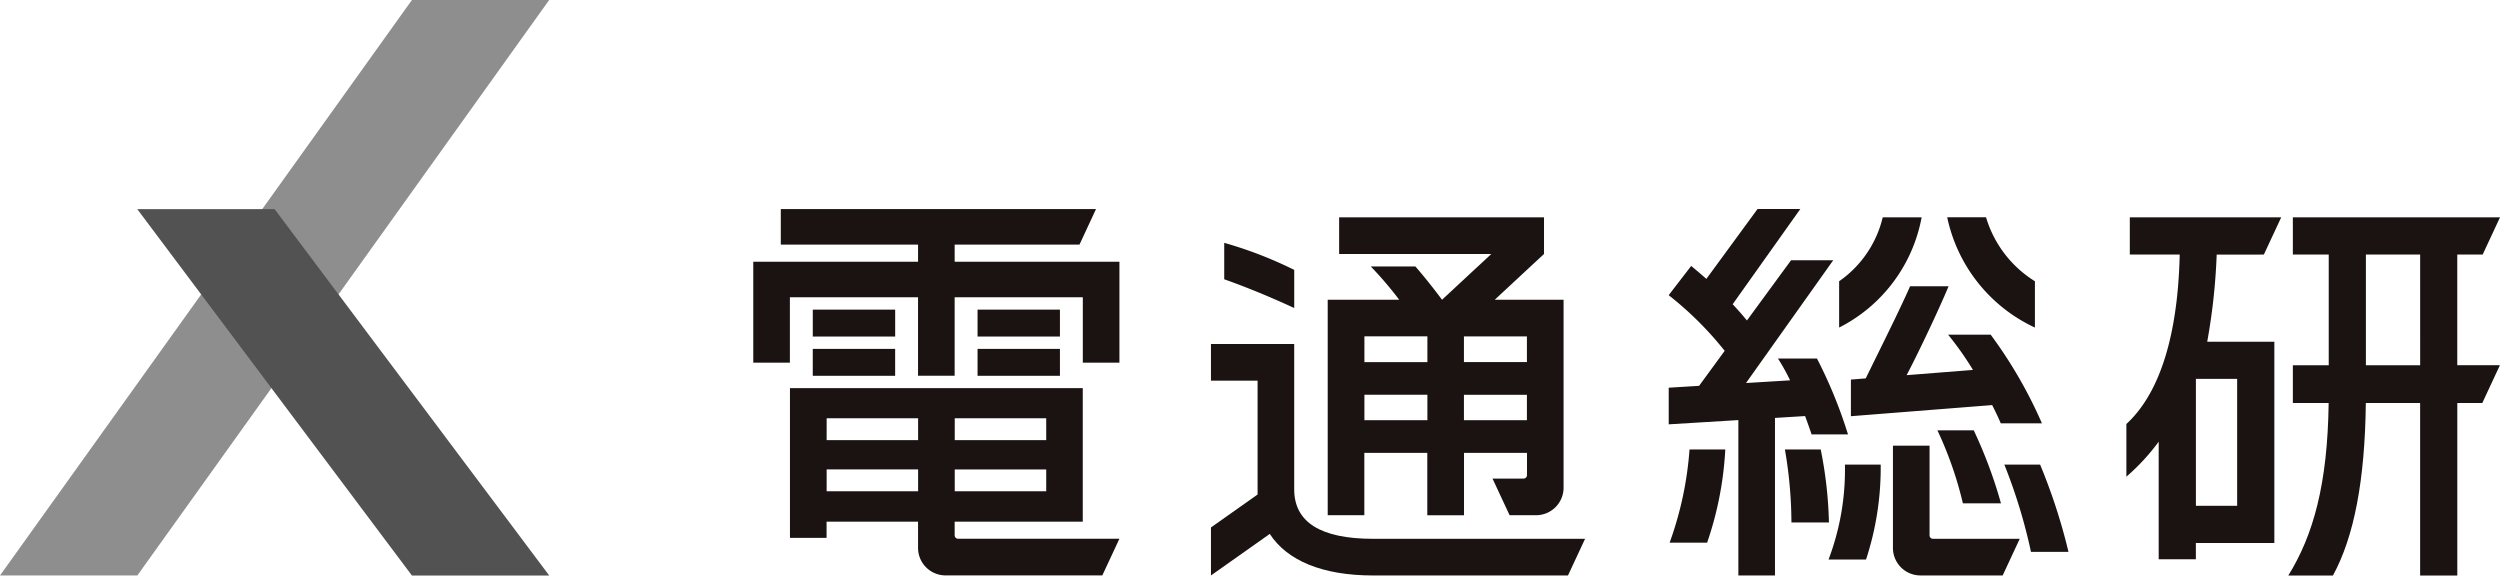 <svg xmlns="http://www.w3.org/2000/svg" width="200" height="46.042" viewBox="0 0 200 46.042">
  <g id="ds_logo" transform="translate(-2311.139 19447.858)">
    <g id="グループ_44086" data-name="グループ 44086" transform="translate(2371.401 -19431.131)">
      <path id="パス_20802" data-name="パス 20802" d="M293.587,114.925c-4.186,0-6.3-1.33-6.3-3.951V99.341h-6.66v2.931h3.73v9.11l-3.73,2.636v3.84l4.705-3.324c1.394,2.147,4.236,3.324,8.248,3.324h15.609l1.366-2.931Z" transform="translate(-244.012 -88.548)" fill="#1a1311"/>
      <path id="パス_20803" data-name="パス 20803" d="M289.313,78.029a32.6,32.6,0,0,0-5.6-2.165v2.915c2.216.785,4.219,1.66,5.6,2.3Z" transform="translate(-246.037 -73.164)" fill="#1a1311"/>
      <path id="パス_20804" data-name="パス 20804" d="M321.109,76.537l3.939-3.661V69.948H308.658v2.931h12.172l-3.94,3.661c-.654-.877-1.373-1.789-2.131-2.663h-3.57a28.969,28.969,0,0,1,2.273,2.663h-5.718V93.776h2.929V88.79h5.038v4.991h2.937V88.79h5.038v1.781a.276.276,0,0,1-.275.275h-2.483l1.366,2.931h2.119a2.2,2.2,0,0,0,2.2-2.2V76.537ZM310.68,79.468h5.038v2.06H310.68Zm0,4.67h5.038v2.036H310.68Zm13,2.036h-5.038V84.142h5.038Zm0-4.647h-5.038V79.472h5.038Z" transform="translate(-261.789 -69.287)" fill="#1a1311"/>
      <path id="パス_20805" data-name="パス 20805" d="M440.409,89.812h-3.4A24.729,24.729,0,0,1,439,92.633l-5.307.419c1.077-2.051,2.7-5.521,3.355-7.111h-3.078c-.627,1.434-1.773,3.761-2.687,5.615-.309.627-.6,1.222-.862,1.754l-1.186.094v2.931l11.3-.89c.209.406.492.985.688,1.459h3.294a36.29,36.29,0,0,0-4.1-7.091" transform="translate(-341.425 -79.766)" fill="#1a1311"/>
      <path id="パス_20806" data-name="パス 20806" d="M458.617,78.772V75.061a9.063,9.063,0,0,1-3.91-5.118H451.6a12.593,12.593,0,0,0,7.017,8.823" transform="translate(-356.086 -69.288)" fill="#1a1311"/>
      <path id="パス_20807" data-name="パス 20807" d="M433.094,69.949h-3.107a8.661,8.661,0,0,1-3.486,5.111v3.706a12.414,12.414,0,0,0,6.6-8.823" transform="translate(-339.632 -69.288)" fill="#1a1311"/>
      <path id="パス_20808" data-name="パス 20808" d="M387.146,131.273h3a27.264,27.264,0,0,0,1.454-7.458h-2.862a27.641,27.641,0,0,1-1.592,7.458" transform="translate(-313.838 -104.587)" fill="#1a1311"/>
      <path id="パス_20809" data-name="パス 20809" d="M416.779,123.815h-2.862a35.037,35.037,0,0,1,.522,5.844h3a32.989,32.989,0,0,0-.659-5.844" transform="translate(-331.386 -104.587)" fill="#1a1311"/>
      <path id="パス_20810" data-name="パス 20810" d="M424.057,134.92h3a23.56,23.56,0,0,0,1.172-7.593h-2.862a20.223,20.223,0,0,1-1.31,7.593" transform="translate(-338.035 -106.887)" fill="#1a1311"/>
      <path id="パス_20811" data-name="パス 20811" d="M449.332,119.371a29.614,29.614,0,0,1,2.042,5.844h3.046a36.939,36.939,0,0,0-2.18-5.844Z" transform="translate(-354.604 -101.674)" fill="#1a1311"/>
      <path id="パス_20812" data-name="パス 20812" d="M398.357,86.053h2.915a37.34,37.34,0,0,0-2.481-6.066h-3.12a15.738,15.738,0,0,1,.969,1.743l-3.526.215,6.977-9.822h-3.373l-3.53,4.818q-.536-.655-1.142-1.3l5.411-7.616h-3.422l-4.093,5.589q-.589-.521-1.215-1.035l-1.8,2.339a27.007,27.007,0,0,1,4.48,4.452l-2.047,2.8-2.43.149v2.931l5.572-.34V97.342h2.929V84.736l2.41-.148q.263.71.518,1.464" transform="translate(-313.695 -68.03)" fill="#1a1311"/>
      <path id="パス_20813" data-name="パス 20813" d="M467.737,127.327h-2.863a43.086,43.086,0,0,1,2.132,6.984h3a46.153,46.153,0,0,0-2.271-6.986" transform="translate(-364.79 -106.888)" fill="#1a1311"/>
      <path id="パス_20814" data-name="パス 20814" d="M441.95,130.118V122.94h-2.929v8.181a2.2,2.2,0,0,0,2.2,2.2H447.8l1.365-2.931h-6.941a.276.276,0,0,1-.275-.275" transform="translate(-347.848 -104.013)" fill="#1a1311"/>
      <path id="パス_20815" data-name="パス 20815" d="M196.024,121.373v-1.1h10.248v-10.68H182.848v11.98h2.929v-1.3h7.318v2.1a2.2,2.2,0,0,0,2.2,2.2h12.542l1.367-2.931H196.3a.276.276,0,0,1-.275-.275m7.324-3.523H196.03V116.1h7.318Zm0-4.093H196.03v-1.749h7.318Zm-17.565-1.749H193.1v1.749h-7.318Zm0,4.093H193.1v1.749h-7.318Z" transform="translate(-179.913 -95.268)" fill="#1a1311"/>
      <rect id="長方形_30397" data-name="長方形 30397" width="6.591" height="2.153" transform="translate(17.942 8.043)" fill="#1a1311"/>
      <rect id="長方形_30398" data-name="長方形 30398" width="6.591" height="2.153" transform="translate(17.942 11.184)" fill="#1a1311"/>
      <rect id="長方形_30399" data-name="長方形 30399" width="6.591" height="2.153" transform="translate(4.761 8.043)" fill="#1a1311"/>
      <rect id="長方形_30400" data-name="長方形 30400" width="6.591" height="2.153" transform="translate(4.759 11.184)" fill="#1a1311"/>
      <path id="パス_20816" data-name="パス 20816" d="M190.44,72.243V70.87h9.987l1.32-2.84H176.531v2.84h10.98v1.373H174.329v8.073h2.929V75.083H187.51v6.279h2.929V75.083h10.253v5.233h2.929V72.243Z" transform="translate(-174.329 -68.03)" fill="#1a1311"/>
      <path id="パス_20817" data-name="パス 20817" d="M546.385,72.925l1.387-2.977H531.2v2.977h2.87v8.854H531.2V84.8h2.864c-.085,6.515-1.231,10.575-3.227,13.8h3.57c1.7-3.107,2.562-7.657,2.631-13.8h4.344V98.6h2.974V84.8h2l1.408-3.022h-3.41V72.925Zm-5,8.854h-4.341V72.925h4.34Z" transform="translate(-408.034 -69.287)" fill="#1a1311"/>
      <path id="パス_20818" data-name="パス 20818" d="M504.224,72.925l1.387-2.977H493.5v2.977h3.992c-.106,4.651-.934,10.481-4.267,13.557v4.213a16.946,16.946,0,0,0,2.585-2.8V97.3h2.974V96h6.279V79.9h-5.371a49.155,49.155,0,0,0,.758-6.97Zm-2.137,20.1h-3.3V82.872h3.3Z" transform="translate(-383.377 -69.287)" fill="#1a1311"/>
    </g>
    <path id="パス_20819" data-name="パス 20819" d="M69.447,25.511H58.467L25.513,71.55H36.5Z" transform="translate(2285.626 -19473.369)" fill="#8e8e8f"/>
    <path id="パス_20820" data-name="パス 20820" d="M68.387,68.03H57.4L79.372,97.342H90.357Z" transform="translate(2264.72 -19499.158)" fill="#535252"/>
  </g>
</svg>
